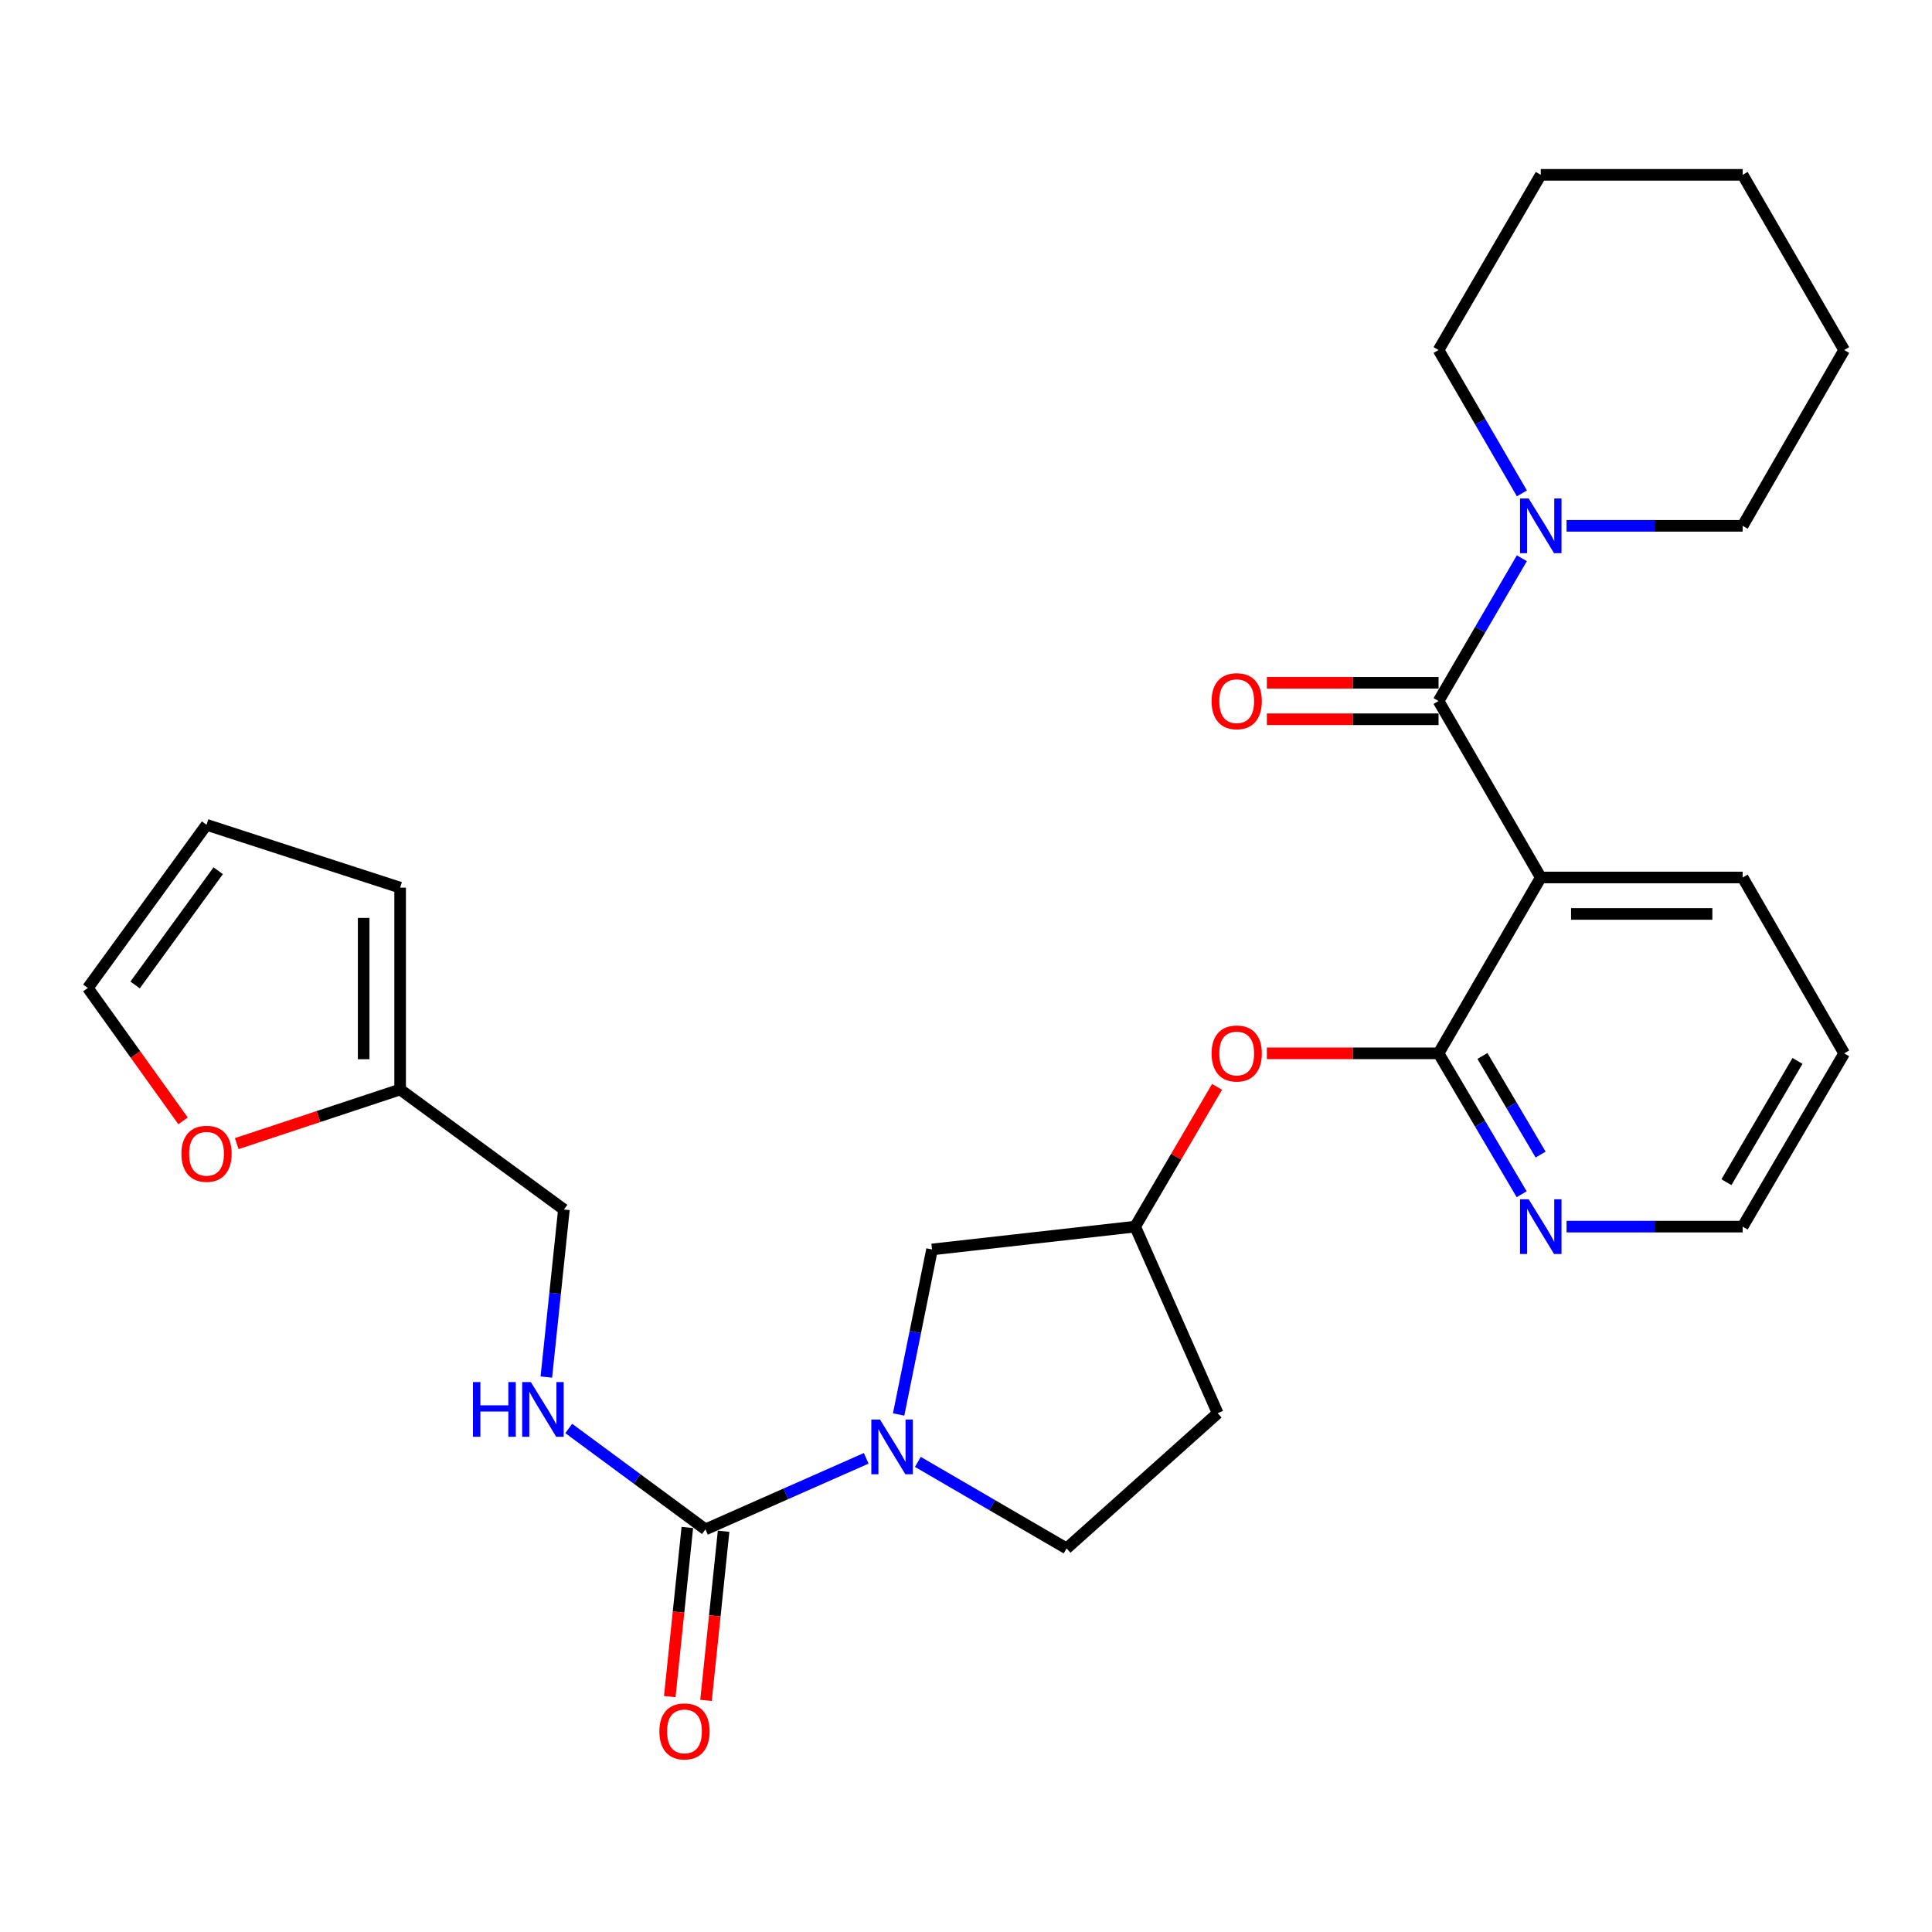 <?xml version='1.0' encoding='iso-8859-1'?>
<svg version='1.1' baseProfile='full'
              xmlns='http://www.w3.org/2000/svg'
                      xmlns:rdkit='http://www.rdkit.org/xml'
                      xmlns:xlink='http://www.w3.org/1999/xlink'
                  xml:space='preserve'
width='1000px' height='1000px' viewBox='0 0 1000 1000'>
<!-- END OF HEADER -->
<rect style='opacity:1.0;fill:#FFFFFF;stroke:none' width='1000' height='1000' x='0' y='0'> </rect>
<path class='bond-0' d='M 744.597,362.852 L 797.498,454.186' style='fill:none;fill-rule:evenodd;stroke:#000000;stroke-width:6px;stroke-linecap:butt;stroke-linejoin:miter;stroke-opacity:1' />
<path class='bond-4' d='M 744.597,362.852 L 766.152,325.902' style='fill:none;fill-rule:evenodd;stroke:#000000;stroke-width:6px;stroke-linecap:butt;stroke-linejoin:miter;stroke-opacity:1' />
<path class='bond-4' d='M 766.152,325.902 L 787.707,288.952' style='fill:none;fill-rule:evenodd;stroke:#0000FF;stroke-width:6px;stroke-linecap:butt;stroke-linejoin:miter;stroke-opacity:1' />
<path class='bond-12' d='M 744.597,353.416 L 700.162,353.416' style='fill:none;fill-rule:evenodd;stroke:#000000;stroke-width:6px;stroke-linecap:butt;stroke-linejoin:miter;stroke-opacity:1' />
<path class='bond-12' d='M 700.162,353.416 L 655.728,353.416' style='fill:none;fill-rule:evenodd;stroke:#FF0000;stroke-width:6px;stroke-linecap:butt;stroke-linejoin:miter;stroke-opacity:1' />
<path class='bond-12' d='M 744.597,372.287 L 700.162,372.287' style='fill:none;fill-rule:evenodd;stroke:#000000;stroke-width:6px;stroke-linecap:butt;stroke-linejoin:miter;stroke-opacity:1' />
<path class='bond-12' d='M 700.162,372.287 L 655.728,372.287' style='fill:none;fill-rule:evenodd;stroke:#FF0000;stroke-width:6px;stroke-linecap:butt;stroke-linejoin:miter;stroke-opacity:1' />
<path class='bond-2' d='M 797.498,454.186 L 744.597,545.207' style='fill:none;fill-rule:evenodd;stroke:#000000;stroke-width:6px;stroke-linecap:butt;stroke-linejoin:miter;stroke-opacity:1' />
<path class='bond-20' d='M 797.498,454.186 L 901.99,454.186' style='fill:none;fill-rule:evenodd;stroke:#000000;stroke-width:6px;stroke-linecap:butt;stroke-linejoin:miter;stroke-opacity:1' />
<path class='bond-20' d='M 813.172,473.057 L 886.316,473.057' style='fill:none;fill-rule:evenodd;stroke:#000000;stroke-width:6px;stroke-linecap:butt;stroke-linejoin:miter;stroke-opacity:1' />
<path class='bond-1' d='M 465.128,732.14 L 473.773,689.425' style='fill:none;fill-rule:evenodd;stroke:#0000FF;stroke-width:6px;stroke-linecap:butt;stroke-linejoin:miter;stroke-opacity:1' />
<path class='bond-1' d='M 473.773,689.425 L 482.419,646.711' style='fill:none;fill-rule:evenodd;stroke:#000000;stroke-width:6px;stroke-linecap:butt;stroke-linejoin:miter;stroke-opacity:1' />
<path class='bond-3' d='M 448.354,754.82 L 406.751,773.208' style='fill:none;fill-rule:evenodd;stroke:#0000FF;stroke-width:6px;stroke-linecap:butt;stroke-linejoin:miter;stroke-opacity:1' />
<path class='bond-3' d='M 406.751,773.208 L 365.147,791.597' style='fill:none;fill-rule:evenodd;stroke:#000000;stroke-width:6px;stroke-linecap:butt;stroke-linejoin:miter;stroke-opacity:1' />
<path class='bond-30' d='M 475.087,756.675 L 513.58,779.068' style='fill:none;fill-rule:evenodd;stroke:#0000FF;stroke-width:6px;stroke-linecap:butt;stroke-linejoin:miter;stroke-opacity:1' />
<path class='bond-30' d='M 513.58,779.068 L 552.073,801.462' style='fill:none;fill-rule:evenodd;stroke:#000000;stroke-width:6px;stroke-linecap:butt;stroke-linejoin:miter;stroke-opacity:1' />
<path class='bond-6' d='M 744.597,545.207 L 700.162,545.207' style='fill:none;fill-rule:evenodd;stroke:#000000;stroke-width:6px;stroke-linecap:butt;stroke-linejoin:miter;stroke-opacity:1' />
<path class='bond-6' d='M 700.162,545.207 L 655.728,545.207' style='fill:none;fill-rule:evenodd;stroke:#FF0000;stroke-width:6px;stroke-linecap:butt;stroke-linejoin:miter;stroke-opacity:1' />
<path class='bond-7' d='M 744.597,545.207 L 766.104,581.669' style='fill:none;fill-rule:evenodd;stroke:#000000;stroke-width:6px;stroke-linecap:butt;stroke-linejoin:miter;stroke-opacity:1' />
<path class='bond-7' d='M 766.104,581.669 L 787.611,618.132' style='fill:none;fill-rule:evenodd;stroke:#0000FF;stroke-width:6px;stroke-linecap:butt;stroke-linejoin:miter;stroke-opacity:1' />
<path class='bond-7' d='M 767.303,546.558 L 782.358,572.082' style='fill:none;fill-rule:evenodd;stroke:#000000;stroke-width:6px;stroke-linecap:butt;stroke-linejoin:miter;stroke-opacity:1' />
<path class='bond-7' d='M 782.358,572.082 L 797.413,597.606' style='fill:none;fill-rule:evenodd;stroke:#0000FF;stroke-width:6px;stroke-linecap:butt;stroke-linejoin:miter;stroke-opacity:1' />
<path class='bond-5' d='M 365.147,791.597 L 329.763,765.486' style='fill:none;fill-rule:evenodd;stroke:#000000;stroke-width:6px;stroke-linecap:butt;stroke-linejoin:miter;stroke-opacity:1' />
<path class='bond-5' d='M 329.763,765.486 L 294.379,739.376' style='fill:none;fill-rule:evenodd;stroke:#0000FF;stroke-width:6px;stroke-linecap:butt;stroke-linejoin:miter;stroke-opacity:1' />
<path class='bond-13' d='M 355.762,790.621 L 351.212,834.394' style='fill:none;fill-rule:evenodd;stroke:#000000;stroke-width:6px;stroke-linecap:butt;stroke-linejoin:miter;stroke-opacity:1' />
<path class='bond-13' d='M 351.212,834.394 L 346.662,878.167' style='fill:none;fill-rule:evenodd;stroke:#FF0000;stroke-width:6px;stroke-linecap:butt;stroke-linejoin:miter;stroke-opacity:1' />
<path class='bond-13' d='M 374.532,792.572 L 369.982,836.345' style='fill:none;fill-rule:evenodd;stroke:#000000;stroke-width:6px;stroke-linecap:butt;stroke-linejoin:miter;stroke-opacity:1' />
<path class='bond-13' d='M 369.982,836.345 L 365.432,880.118' style='fill:none;fill-rule:evenodd;stroke:#FF0000;stroke-width:6px;stroke-linecap:butt;stroke-linejoin:miter;stroke-opacity:1' />
<path class='bond-21' d='M 810.851,272.167 L 856.42,272.167' style='fill:none;fill-rule:evenodd;stroke:#0000FF;stroke-width:6px;stroke-linecap:butt;stroke-linejoin:miter;stroke-opacity:1' />
<path class='bond-21' d='M 856.42,272.167 L 901.99,272.167' style='fill:none;fill-rule:evenodd;stroke:#000000;stroke-width:6px;stroke-linecap:butt;stroke-linejoin:miter;stroke-opacity:1' />
<path class='bond-22' d='M 787.736,255.376 L 766.167,218.277' style='fill:none;fill-rule:evenodd;stroke:#0000FF;stroke-width:6px;stroke-linecap:butt;stroke-linejoin:miter;stroke-opacity:1' />
<path class='bond-22' d='M 766.167,218.277 L 744.597,181.178' style='fill:none;fill-rule:evenodd;stroke:#000000;stroke-width:6px;stroke-linecap:butt;stroke-linejoin:miter;stroke-opacity:1' />
<path class='bond-19' d='M 282.783,712.761 L 287.329,669.399' style='fill:none;fill-rule:evenodd;stroke:#0000FF;stroke-width:6px;stroke-linecap:butt;stroke-linejoin:miter;stroke-opacity:1' />
<path class='bond-19' d='M 287.329,669.399 L 291.876,626.037' style='fill:none;fill-rule:evenodd;stroke:#000000;stroke-width:6px;stroke-linecap:butt;stroke-linejoin:miter;stroke-opacity:1' />
<path class='bond-14' d='M 629.944,562.565 L 608.752,598.73' style='fill:none;fill-rule:evenodd;stroke:#FF0000;stroke-width:6px;stroke-linecap:butt;stroke-linejoin:miter;stroke-opacity:1' />
<path class='bond-14' d='M 608.752,598.73 L 587.561,634.895' style='fill:none;fill-rule:evenodd;stroke:#000000;stroke-width:6px;stroke-linecap:butt;stroke-linejoin:miter;stroke-opacity:1' />
<path class='bond-29' d='M 810.851,634.895 L 856.42,634.895' style='fill:none;fill-rule:evenodd;stroke:#0000FF;stroke-width:6px;stroke-linecap:butt;stroke-linejoin:miter;stroke-opacity:1' />
<path class='bond-29' d='M 856.42,634.895 L 901.99,634.895' style='fill:none;fill-rule:evenodd;stroke:#000000;stroke-width:6px;stroke-linecap:butt;stroke-linejoin:miter;stroke-opacity:1' />
<path class='bond-8' d='M 207.104,563.931 L 291.876,626.037' style='fill:none;fill-rule:evenodd;stroke:#000000;stroke-width:6px;stroke-linecap:butt;stroke-linejoin:miter;stroke-opacity:1' />
<path class='bond-10' d='M 207.104,563.931 L 164.821,577.932' style='fill:none;fill-rule:evenodd;stroke:#000000;stroke-width:6px;stroke-linecap:butt;stroke-linejoin:miter;stroke-opacity:1' />
<path class='bond-10' d='M 164.821,577.932 L 122.539,591.933' style='fill:none;fill-rule:evenodd;stroke:#FF0000;stroke-width:6px;stroke-linecap:butt;stroke-linejoin:miter;stroke-opacity:1' />
<path class='bond-15' d='M 207.104,563.931 L 207.104,459.439' style='fill:none;fill-rule:evenodd;stroke:#000000;stroke-width:6px;stroke-linecap:butt;stroke-linejoin:miter;stroke-opacity:1' />
<path class='bond-15' d='M 188.233,548.257 L 188.233,475.113' style='fill:none;fill-rule:evenodd;stroke:#000000;stroke-width:6px;stroke-linecap:butt;stroke-linejoin:miter;stroke-opacity:1' />
<path class='bond-9' d='M 482.419,646.711 L 587.561,634.895' style='fill:none;fill-rule:evenodd;stroke:#000000;stroke-width:6px;stroke-linecap:butt;stroke-linejoin:miter;stroke-opacity:1' />
<path class='bond-16' d='M 94.747,580.155 L 70.101,545.765' style='fill:none;fill-rule:evenodd;stroke:#FF0000;stroke-width:6px;stroke-linecap:butt;stroke-linejoin:miter;stroke-opacity:1' />
<path class='bond-16' d='M 70.101,545.765 L 45.455,511.375' style='fill:none;fill-rule:evenodd;stroke:#000000;stroke-width:6px;stroke-linecap:butt;stroke-linejoin:miter;stroke-opacity:1' />
<path class='bond-11' d='M 552.073,801.462 L 630.282,731.482' style='fill:none;fill-rule:evenodd;stroke:#000000;stroke-width:6px;stroke-linecap:butt;stroke-linejoin:miter;stroke-opacity:1' />
<path class='bond-18' d='M 587.561,634.895 L 630.282,731.482' style='fill:none;fill-rule:evenodd;stroke:#000000;stroke-width:6px;stroke-linecap:butt;stroke-linejoin:miter;stroke-opacity:1' />
<path class='bond-17' d='M 207.104,459.439 L 106.9,426.918' style='fill:none;fill-rule:evenodd;stroke:#000000;stroke-width:6px;stroke-linecap:butt;stroke-linejoin:miter;stroke-opacity:1' />
<path class='bond-31' d='M 45.455,511.375 L 106.9,426.918' style='fill:none;fill-rule:evenodd;stroke:#000000;stroke-width:6px;stroke-linecap:butt;stroke-linejoin:miter;stroke-opacity:1' />
<path class='bond-31' d='M 69.931,509.809 L 112.943,450.689' style='fill:none;fill-rule:evenodd;stroke:#000000;stroke-width:6px;stroke-linecap:butt;stroke-linejoin:miter;stroke-opacity:1' />
<path class='bond-24' d='M 901.99,454.186 L 954.545,545.207' style='fill:none;fill-rule:evenodd;stroke:#000000;stroke-width:6px;stroke-linecap:butt;stroke-linejoin:miter;stroke-opacity:1' />
<path class='bond-26' d='M 901.99,272.167 L 954.545,181.178' style='fill:none;fill-rule:evenodd;stroke:#000000;stroke-width:6px;stroke-linecap:butt;stroke-linejoin:miter;stroke-opacity:1' />
<path class='bond-25' d='M 744.597,181.178 L 797.498,90.493' style='fill:none;fill-rule:evenodd;stroke:#000000;stroke-width:6px;stroke-linecap:butt;stroke-linejoin:miter;stroke-opacity:1' />
<path class='bond-23' d='M 901.99,634.895 L 954.545,545.207' style='fill:none;fill-rule:evenodd;stroke:#000000;stroke-width:6px;stroke-linecap:butt;stroke-linejoin:miter;stroke-opacity:1' />
<path class='bond-23' d='M 893.592,611.902 L 930.381,549.119' style='fill:none;fill-rule:evenodd;stroke:#000000;stroke-width:6px;stroke-linecap:butt;stroke-linejoin:miter;stroke-opacity:1' />
<path class='bond-27' d='M 797.498,90.493 L 901.99,90.493' style='fill:none;fill-rule:evenodd;stroke:#000000;stroke-width:6px;stroke-linecap:butt;stroke-linejoin:miter;stroke-opacity:1' />
<path class='bond-28' d='M 954.545,181.178 L 901.99,90.493' style='fill:none;fill-rule:evenodd;stroke:#000000;stroke-width:6px;stroke-linecap:butt;stroke-linejoin:miter;stroke-opacity:1' />
<path  class='atom-2' d='M 455.474 734.747
L 464.754 749.747
Q 465.674 751.227, 467.154 753.907
Q 468.634 756.587, 468.714 756.747
L 468.714 734.747
L 472.474 734.747
L 472.474 763.067
L 468.594 763.067
L 458.634 746.667
Q 457.474 744.747, 456.234 742.547
Q 455.034 740.347, 454.674 739.667
L 454.674 763.067
L 450.994 763.067
L 450.994 734.747
L 455.474 734.747
' fill='#0000FF'/>
<path  class='atom-5' d='M 791.238 258.007
L 800.518 273.007
Q 801.438 274.487, 802.918 277.167
Q 804.398 279.847, 804.478 280.007
L 804.478 258.007
L 808.238 258.007
L 808.238 286.327
L 804.358 286.327
L 794.398 269.927
Q 793.238 268.007, 791.998 265.807
Q 790.798 263.607, 790.438 262.927
L 790.438 286.327
L 786.758 286.327
L 786.758 258.007
L 791.238 258.007
' fill='#0000FF'/>
<path  class='atom-6' d='M 244.805 715.362
L 248.645 715.362
L 248.645 727.402
L 263.125 727.402
L 263.125 715.362
L 266.965 715.362
L 266.965 743.682
L 263.125 743.682
L 263.125 730.602
L 248.645 730.602
L 248.645 743.682
L 244.805 743.682
L 244.805 715.362
' fill='#0000FF'/>
<path  class='atom-6' d='M 274.765 715.362
L 284.045 730.362
Q 284.965 731.842, 286.445 734.522
Q 287.925 737.202, 288.005 737.362
L 288.005 715.362
L 291.765 715.362
L 291.765 743.682
L 287.885 743.682
L 277.925 727.282
Q 276.765 725.362, 275.525 723.162
Q 274.325 720.962, 273.965 720.282
L 273.965 743.682
L 270.285 743.682
L 270.285 715.362
L 274.765 715.362
' fill='#0000FF'/>
<path  class='atom-7' d='M 627.116 545.287
Q 627.116 538.487, 630.476 534.687
Q 633.836 530.887, 640.116 530.887
Q 646.396 530.887, 649.756 534.687
Q 653.116 538.487, 653.116 545.287
Q 653.116 552.167, 649.716 556.087
Q 646.316 559.967, 640.116 559.967
Q 633.876 559.967, 630.476 556.087
Q 627.116 552.207, 627.116 545.287
M 640.116 556.767
Q 644.436 556.767, 646.756 553.887
Q 649.116 550.967, 649.116 545.287
Q 649.116 539.727, 646.756 536.927
Q 644.436 534.087, 640.116 534.087
Q 635.796 534.087, 633.436 536.887
Q 631.116 539.687, 631.116 545.287
Q 631.116 551.007, 633.436 553.887
Q 635.796 556.767, 640.116 556.767
' fill='#FF0000'/>
<path  class='atom-8' d='M 791.238 620.735
L 800.518 635.735
Q 801.438 637.215, 802.918 639.895
Q 804.398 642.575, 804.478 642.735
L 804.478 620.735
L 808.238 620.735
L 808.238 649.055
L 804.358 649.055
L 794.398 632.655
Q 793.238 630.735, 791.998 628.535
Q 790.798 626.335, 790.438 625.655
L 790.438 649.055
L 786.758 649.055
L 786.758 620.735
L 791.238 620.735
' fill='#0000FF'/>
<path  class='atom-11' d='M 93.9 597.192
Q 93.9 590.392, 97.26 586.592
Q 100.62 582.792, 106.9 582.792
Q 113.18 582.792, 116.54 586.592
Q 119.9 590.392, 119.9 597.192
Q 119.9 604.072, 116.5 607.992
Q 113.1 611.872, 106.9 611.872
Q 100.66 611.872, 97.26 607.992
Q 93.9 604.112, 93.9 597.192
M 106.9 608.672
Q 111.22 608.672, 113.54 605.792
Q 115.9 602.872, 115.9 597.192
Q 115.9 591.632, 113.54 588.832
Q 111.22 585.992, 106.9 585.992
Q 102.58 585.992, 100.22 588.792
Q 97.9 591.592, 97.9 597.192
Q 97.9 602.912, 100.22 605.792
Q 102.58 608.672, 106.9 608.672
' fill='#FF0000'/>
<path  class='atom-13' d='M 627.116 362.932
Q 627.116 356.132, 630.476 352.332
Q 633.836 348.532, 640.116 348.532
Q 646.396 348.532, 649.756 352.332
Q 653.116 356.132, 653.116 362.932
Q 653.116 369.812, 649.716 373.732
Q 646.316 377.612, 640.116 377.612
Q 633.876 377.612, 630.476 373.732
Q 627.116 369.852, 627.116 362.932
M 640.116 374.412
Q 644.436 374.412, 646.756 371.532
Q 649.116 368.612, 649.116 362.932
Q 649.116 357.372, 646.756 354.572
Q 644.436 351.732, 640.116 351.732
Q 635.796 351.732, 633.436 354.532
Q 631.116 357.332, 631.116 362.932
Q 631.116 368.652, 633.436 371.532
Q 635.796 374.412, 640.116 374.412
' fill='#FF0000'/>
<path  class='atom-14' d='M 341.286 896.168
Q 341.286 889.368, 344.646 885.568
Q 348.006 881.768, 354.286 881.768
Q 360.566 881.768, 363.926 885.568
Q 367.286 889.368, 367.286 896.168
Q 367.286 903.048, 363.886 906.968
Q 360.486 910.848, 354.286 910.848
Q 348.046 910.848, 344.646 906.968
Q 341.286 903.088, 341.286 896.168
M 354.286 907.648
Q 358.606 907.648, 360.926 904.768
Q 363.286 901.848, 363.286 896.168
Q 363.286 890.608, 360.926 887.808
Q 358.606 884.968, 354.286 884.968
Q 349.966 884.968, 347.606 887.768
Q 345.286 890.568, 345.286 896.168
Q 345.286 901.888, 347.606 904.768
Q 349.966 907.648, 354.286 907.648
' fill='#FF0000'/>
</svg>
